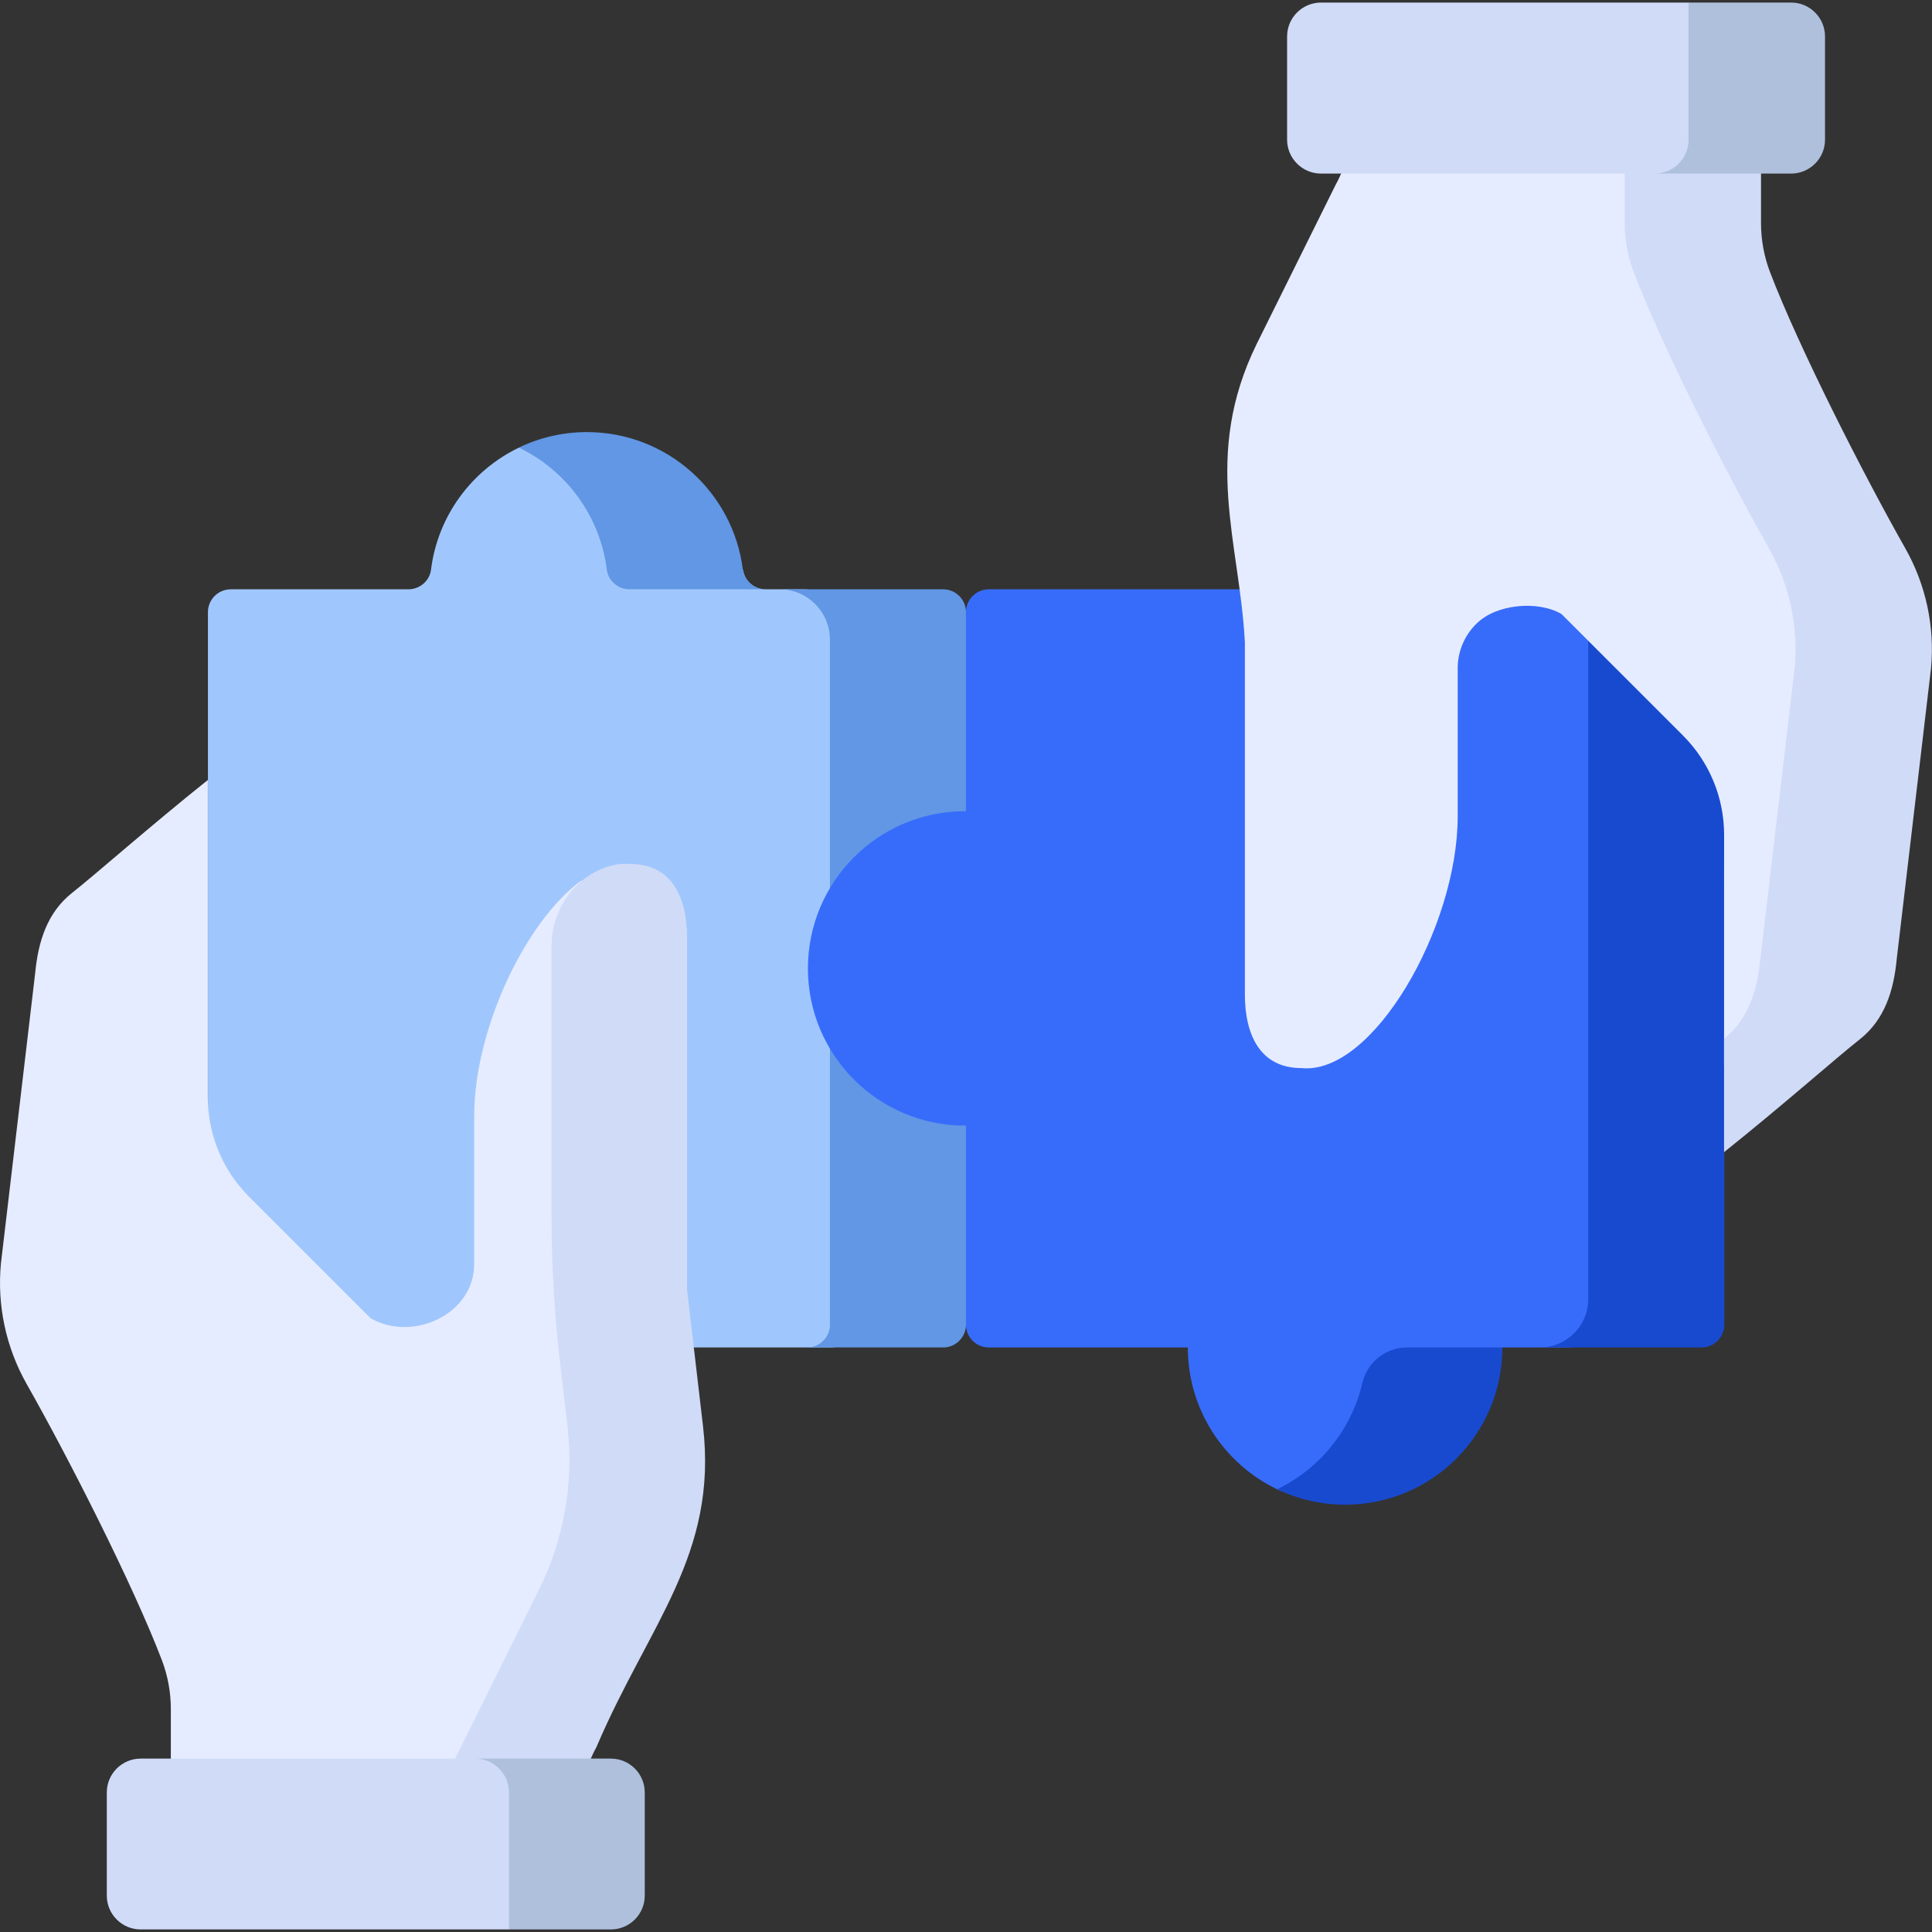 <svg width="40" height="40" viewBox="0 0 40 40" fill="none" xmlns="http://www.w3.org/2000/svg">
<rect x="0" y="0" width="40" height="40" fill="#333333" stroke="none"/>
<g clip-path="url(#clip0_1520_3380)">
<path d="M17.664 27.424V13.244C17.664 12.668 17.197 12.201 16.621 12.201H15.852C15.619 12.201 15.417 12.031 15.385 11.801L13.266 11.795C13.14 11.794 13.035 11.704 13.009 11.581C12.781 10.506 11.846 9.267 10.745 9.267C9.769 9.736 9.063 10.677 8.924 11.794C8.894 12.028 8.69 12.201 8.455 12.201H4.779C4.517 12.201 4.305 12.413 4.305 12.675V27.424C4.305 27.686 4.517 27.898 4.779 27.898H17.19C17.452 27.898 17.664 27.686 17.664 27.424Z" fill="#A0C7FD"/>
<path d="M12.563 11.794C12.593 12.028 12.797 12.201 13.033 12.201H15.85C15.613 12.201 15.409 12.028 15.38 11.794C15.18 10.188 13.81 8.946 12.151 8.946C11.646 8.946 11.168 9.062 10.742 9.267C11.718 9.736 12.424 10.677 12.563 11.794Z" fill="#6197E4"/>
<path d="M19.526 12.201H16.141C16.716 12.201 17.183 12.668 17.183 13.244V27.424C17.183 27.686 16.971 27.898 16.709 27.898H19.526C19.788 27.898 20 27.686 20 27.424L21.302 25.964V14.115L20 12.675C20 12.413 19.788 12.201 19.526 12.201Z" fill="#6197E4"/>
<path d="M20.473 12.201C20.211 12.201 19.999 12.413 19.999 12.675V16.795C19.993 16.795 19.987 16.795 19.982 16.795C18.184 16.795 16.727 18.252 16.727 20.05C16.727 21.847 18.184 23.305 19.982 23.305C19.987 23.305 19.993 23.304 19.999 23.304V27.424C19.999 27.686 20.211 27.898 20.473 27.898H24.593H24.593C24.593 29.191 25.347 30.308 26.439 30.833C26.441 30.834 26.443 30.835 26.445 30.836C26.786 30.999 27.196 30.945 27.483 30.698C27.997 30.257 28.372 29.659 28.532 28.978C28.634 28.544 29.011 28.23 29.457 28.23H30.825L31.103 27.898H32.438C32.993 27.898 33.443 27.449 33.443 26.894V12.201H20.473Z" fill="#376CFB"/>
<path d="M35.226 12.201H32.883V26.894C32.883 27.449 32.434 27.898 31.879 27.898H35.226C35.488 27.898 35.7 27.686 35.7 27.424V12.675C35.7 12.413 35.488 12.201 35.226 12.201Z" fill="#184AD0"/>
<path d="M28.204 28.637C27.979 29.608 27.319 30.411 26.441 30.833C26.868 31.038 27.346 31.153 27.851 31.153C29.648 31.153 31.105 29.696 31.105 27.898H29.128C28.685 27.898 28.305 28.206 28.204 28.637Z" fill="#184AD0"/>
<path d="M9.836 38.119V37.441C9.836 36.998 9.948 36.561 10.162 36.173C10.162 36.173 11.796 32.879 11.796 32.879C12.535 31.391 12.408 29.855 12.222 28.265C11.836 24.959 12.039 21.553 12.039 18.228C10.874 19.076 9.818 21.322 9.818 23.099C9.818 24.211 9.818 25.474 9.818 26.17C9.819 27.216 8.538 27.793 7.672 27.292L5.154 24.774C4.609 24.23 4.303 23.491 4.303 22.721V21.399V16.149C3.102 17.108 1.963 18.116 1.496 18.483C0.978 18.891 0.79 19.493 0.728 20.15L0.019 26.161C-0.063 27.028 0.124 27.899 0.553 28.656C1.408 30.163 2.749 32.797 3.349 34.365C3.473 34.69 3.537 35.034 3.537 35.381V38.119H9.836Z" fill="#E6ECFF"/>
<path d="M14.555 29.526L14.225 26.702V19.411C14.225 18.571 13.901 17.89 13.061 17.89C12.843 17.866 12.619 17.913 12.396 18.016C11.79 18.297 11.418 18.923 11.418 19.592V25.129C11.418 26.177 11.479 27.224 11.601 28.265L11.748 29.526C11.882 30.676 11.683 31.84 11.175 32.879L9.541 36.173C9.327 36.561 9.215 36.998 9.215 37.441V38.119H12.022V37.441C12.022 36.998 12.134 36.561 12.348 36.173C13.429 33.634 14.867 32.194 14.555 29.526Z" fill="#D0DBF7"/>
<path d="M10.267 36.41H2.913C2.525 36.41 2.211 36.724 2.211 37.112V39.245C2.211 39.633 2.525 39.947 2.913 39.947H10.537L10.969 39.517V37.112C10.969 36.724 10.655 36.41 10.267 36.41Z" fill="#D0DBF7"/>
<path d="M13.349 39.245V37.112C13.349 36.724 13.035 36.41 12.647 36.41H9.836C10.224 36.41 10.538 36.724 10.538 37.112V39.947H12.647C13.035 39.947 13.349 39.633 13.349 39.245Z" fill="#AFC0DD"/>
<path d="M35.695 18.604V22.074L36.256 21.621C36.761 21.214 36.922 20.503 36.983 19.853L37.693 13.842C37.775 12.975 37.588 12.104 37.158 11.347C36.303 9.84 34.962 7.206 34.362 5.638C34.238 5.313 34.174 4.969 34.174 4.622V1.884H27.977V2.562C27.977 3.006 27.865 3.442 27.651 3.83L26.017 7.124C24.881 9.446 25.668 11.237 25.774 13.301V20.592C25.774 21.432 26.098 22.113 26.938 22.113C28.423 22.273 30.18 19.197 30.18 16.904C30.18 15.792 30.18 14.53 30.18 13.833C30.18 13.493 30.315 13.166 30.559 12.922L30.572 12.91C30.974 12.508 31.834 12.426 32.327 12.711L34.845 15.229C35.389 15.773 35.696 16.512 35.696 17.282L35.695 18.604Z" fill="#E6ECFF"/>
<path d="M39.444 11.347C38.59 9.84 37.248 7.206 36.648 5.638C36.524 5.313 36.46 4.969 36.46 4.622V1.884H33.637V4.622C33.637 4.969 33.701 5.313 33.825 5.638C34.425 7.206 35.766 9.84 36.621 11.347C37.05 12.104 37.237 12.975 37.155 13.842L36.446 19.853C36.385 20.503 36.2 21.099 35.695 21.506V23.854C36.896 22.895 38.035 21.887 38.502 21.52C39.02 21.113 39.208 20.51 39.27 19.853L39.979 13.842C40.061 12.975 39.874 12.104 39.444 11.347Z" fill="#D0DBF7"/>
<path d="M34.708 3.594C35.096 3.594 35.41 3.279 35.41 2.892V0.508L34.961 0.053H27.351C26.963 0.053 26.648 0.367 26.648 0.755V2.892C26.648 3.279 26.963 3.594 27.351 3.594H34.708Z" fill="#D0DBF7"/>
<path d="M37.083 0.053H34.96V2.892C34.96 3.279 34.645 3.594 34.258 3.594H37.082C37.47 3.594 37.785 3.279 37.785 2.892V0.755C37.785 0.367 37.47 0.053 37.083 0.053Z" fill="#AFC0DD"/>
</g>
<defs>
<clipPath id="clip0_1520_3380">
<rect width="40" height="40" fill="white"/>
</clipPath>
</defs>
</svg>
